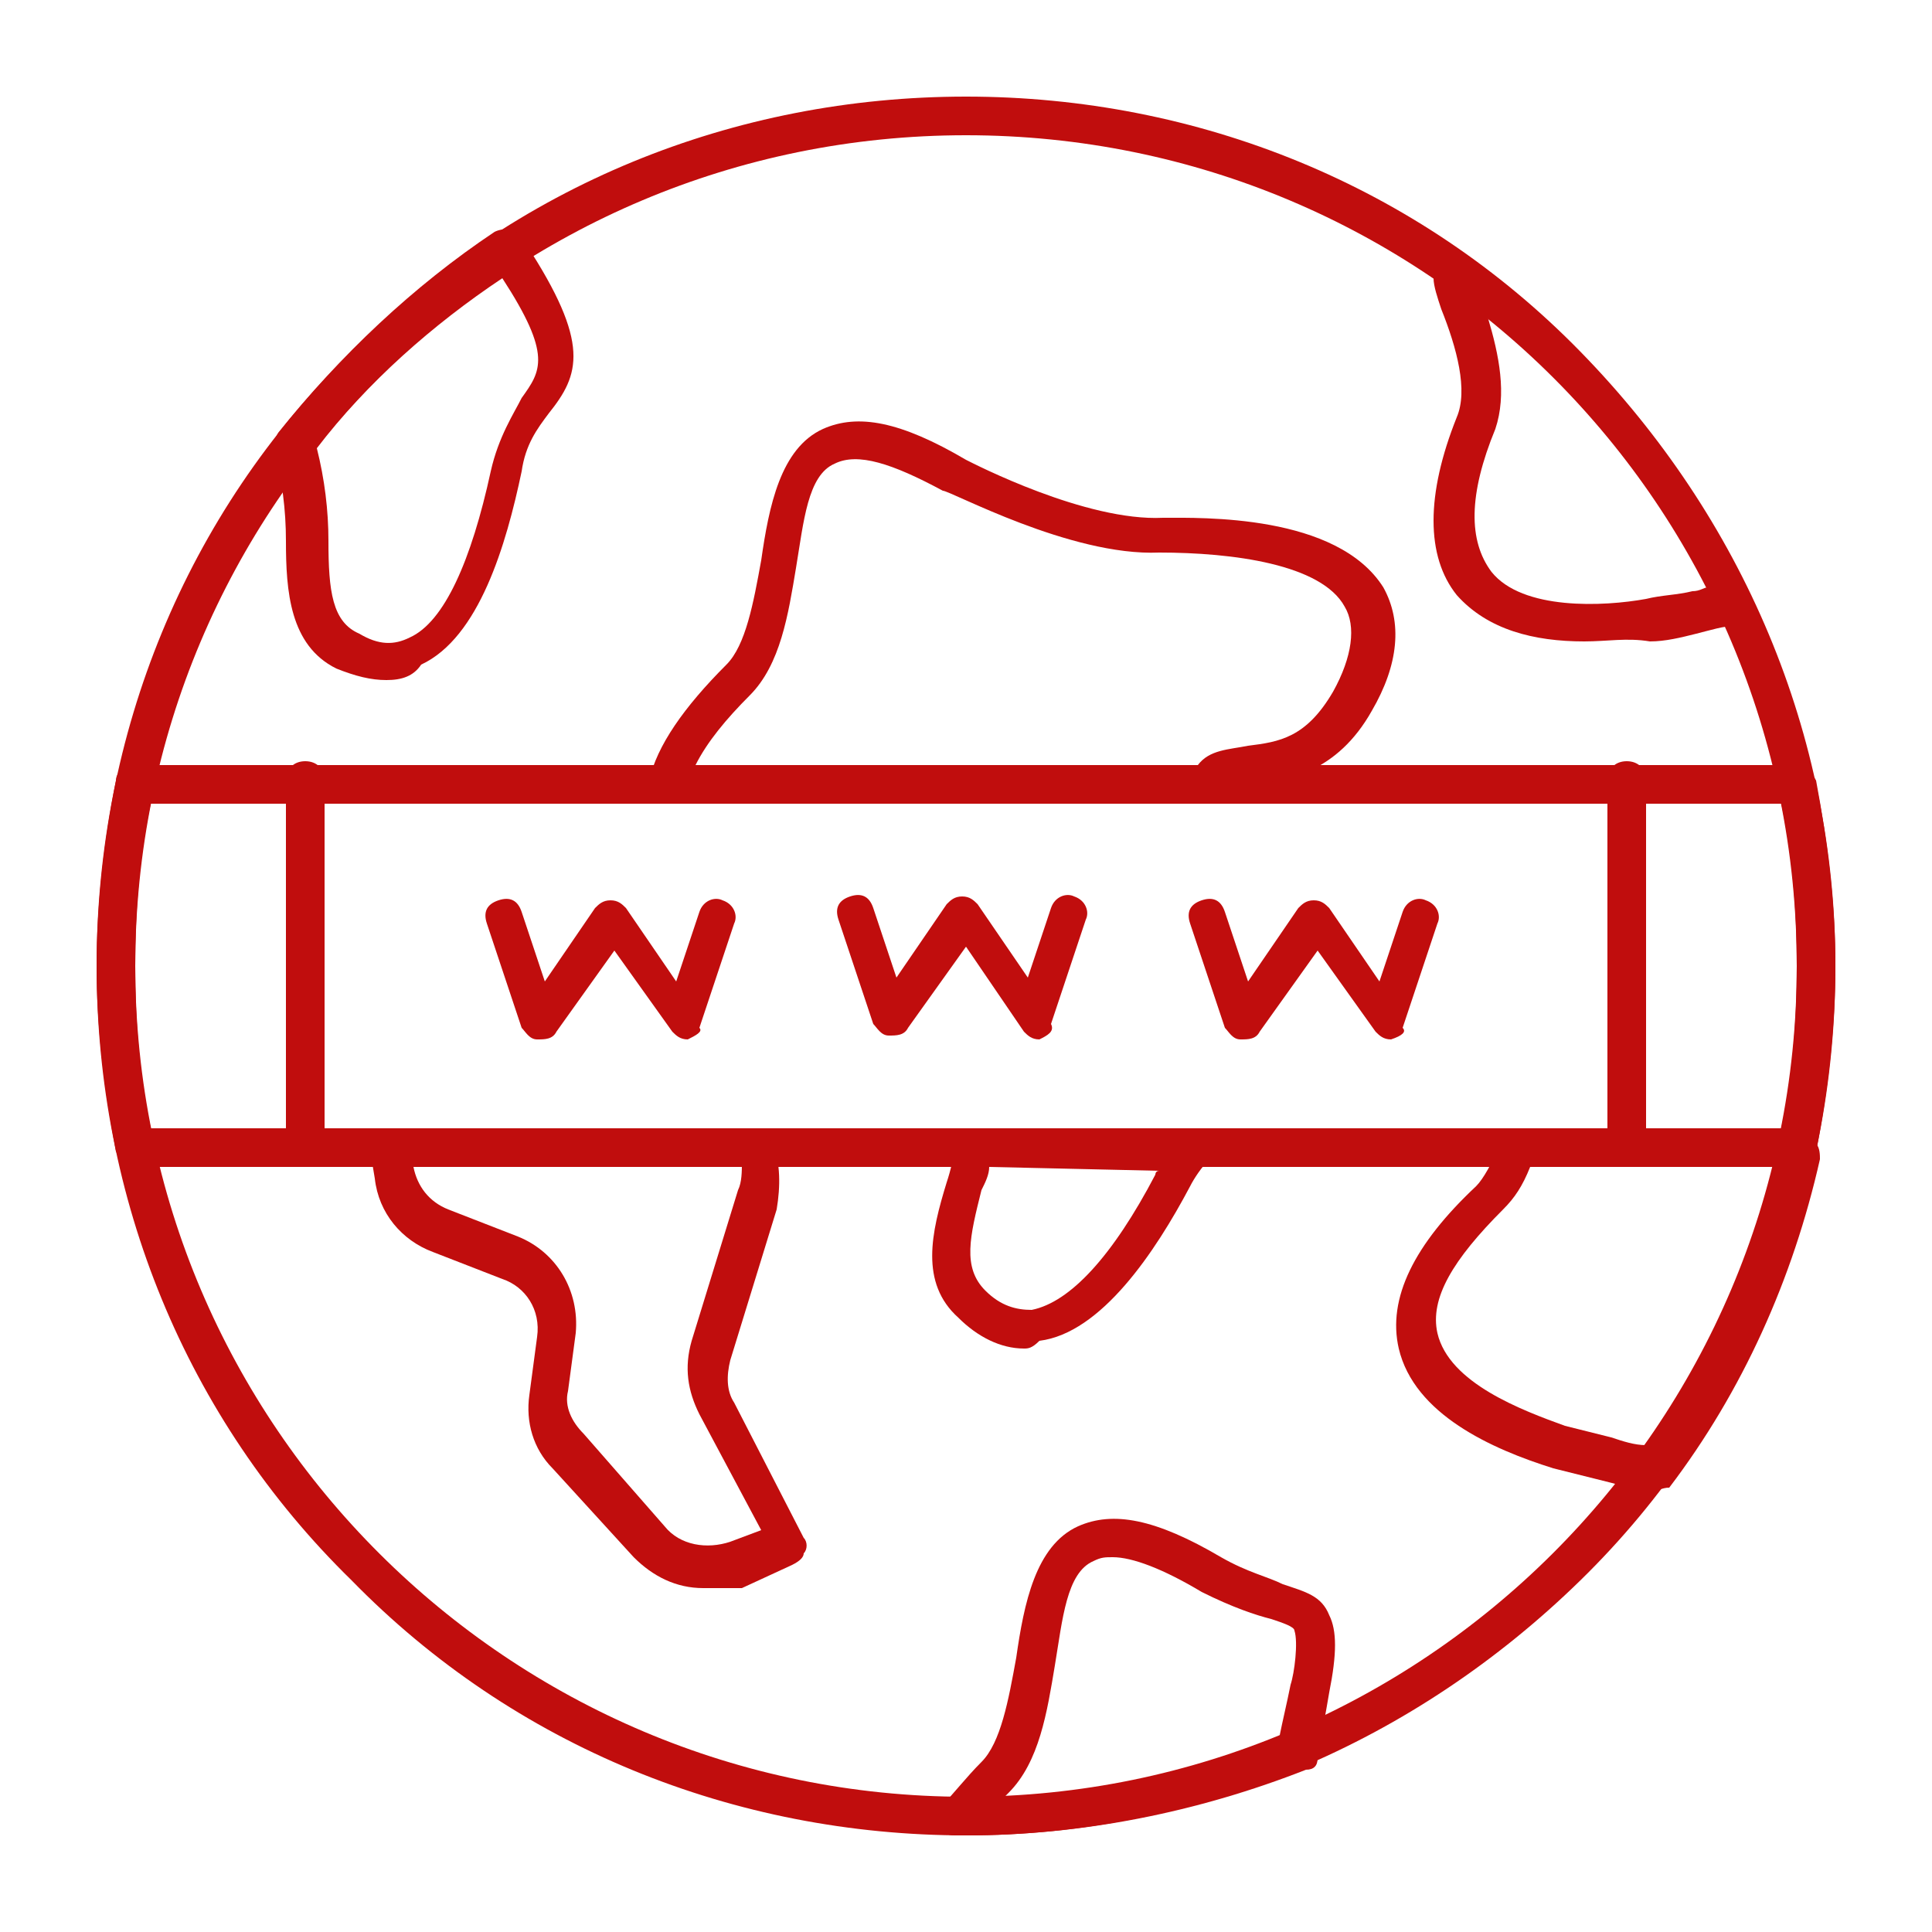 <?xml version="1.0" encoding="utf-8"?>
<!-- Generator: Adobe Illustrator 27.9.0, SVG Export Plug-In . SVG Version: 6.00 Build 0)  -->
<svg version="1.1" id="Layer_1" xmlns="http://www.w3.org/2000/svg" xmlns:xlink="http://www.w3.org/1999/xlink" x="0px" y="0px"
	 viewBox="0 0 50 50" style="enable-background:new 0 0 50 50;" xml:space="preserve">
<style type="text/css">
	.st0{fill-rule:evenodd;clip-rule:evenodd;fill:#C00D0D;}
</style>
<g>
	<g>
		<g>
			<g>
				<g>
					<path id="_624659816" class="st0" d="M17.8,26.9c-0.2,0-0.3-0.1-0.4-0.2l-1.5-2.1l-1.5,2.1c-0.1,0.2-0.3,0.2-0.5,0.2
						c-0.2,0-0.3-0.2-0.4-0.3l-0.9-2.7c-0.1-0.3,0-0.5,0.3-0.6c0.3-0.1,0.5,0,0.6,0.3l0.6,1.8l1.3-1.9c0.1-0.1,0.2-0.2,0.4-0.2
						c0.2,0,0.3,0.1,0.4,0.2l1.3,1.9l0.6-1.8c0.1-0.3,0.4-0.4,0.6-0.3c0.3,0.1,0.4,0.4,0.3,0.6l-0.9,2.7
						C18.2,26.7,18,26.8,17.8,26.9C17.8,26.9,17.8,26.9,17.8,26.9L17.8,26.9z"/>
				</g>
				<g>
					<path id="_624660128" class="st0" d="M26.9,26.9c-0.2,0-0.3-0.1-0.4-0.2L25,24.5l-1.5,2.1c-0.1,0.2-0.3,0.2-0.5,0.2
						c-0.2,0-0.3-0.2-0.4-0.3l-0.9-2.7c-0.1-0.3,0-0.5,0.3-0.6c0.3-0.1,0.5,0,0.6,0.3l0.6,1.8l1.3-1.9c0.1-0.1,0.2-0.2,0.4-0.2
						c0.2,0,0.3,0.1,0.4,0.2l1.3,1.9l0.6-1.8c0.1-0.3,0.4-0.4,0.6-0.3c0.3,0.1,0.4,0.4,0.3,0.6l-0.9,2.7
						C27.3,26.7,27.1,26.8,26.9,26.9C26.9,26.9,26.9,26.9,26.9,26.9L26.9,26.9z"/>
				</g>
				<g>
					<path id="_624659696" class="st0" d="M36,26.9c-0.2,0-0.3-0.1-0.4-0.2l-1.5-2.1l-1.5,2.1c-0.1,0.2-0.3,0.2-0.5,0.2
						c-0.2,0-0.3-0.2-0.4-0.3l-0.9-2.7c-0.1-0.3,0-0.5,0.3-0.6c0.3-0.1,0.5,0,0.6,0.3l0.6,1.8l1.3-1.9c0.1-0.1,0.2-0.2,0.4-0.2
						c0.2,0,0.3,0.1,0.4,0.2l1.3,1.9l0.6-1.8c0.1-0.3,0.4-0.4,0.6-0.3c0.3,0.1,0.4,0.4,0.3,0.6l-0.9,2.7
						C36.4,26.7,36.3,26.8,36,26.9C36,26.9,36,26.9,36,26.9L36,26.9z"/>
				</g>
			</g>
			<g>
				<path id="_624660224" class="st0" d="M25,47.5c-6,0-11.7-2.3-15.9-6.6C4.8,36.7,2.5,31,2.5,25c0-6,2.3-11.7,6.6-15.9
					C13.3,4.8,19,2.5,25,2.5s11.7,2.3,15.9,6.6S47.5,19,47.5,25c0,6-2.3,11.7-6.6,15.9S31,47.5,25,47.5z M25,3.5
					C13.1,3.5,3.5,13.1,3.5,25c0,11.9,9.7,21.5,21.5,21.5S46.5,36.9,46.5,25C46.5,13.1,36.9,3.5,25,3.5z"/>
			</g>
			<g>
				<path id="_624659648" class="st0" d="M46.5,30.2h-43c-0.2,0-0.4-0.2-0.5-0.4c-0.3-1.6-0.5-3.2-0.5-4.8s0.2-3.3,0.5-4.8
					c0-0.2,0.2-0.4,0.5-0.4h43c0.2,0,0.4,0.2,0.5,0.4c0.3,1.6,0.5,3.2,0.5,4.8c0,1.6-0.2,3.3-0.5,4.8C46.9,30.1,46.7,30.2,46.5,30.2
					z M3.9,29.2h42.2c0.3-1.4,0.4-2.8,0.4-4.2c0-1.4-0.1-2.8-0.4-4.2H3.9c-0.3,1.4-0.4,2.8-0.4,4.2C3.5,26.4,3.6,27.8,3.9,29.2z"/>
			</g>
			<g>
				<g>
					<path id="_624659024" class="st0" d="M7.9,30.2c-0.3,0-0.5-0.2-0.5-0.5v-9.5c0-0.3,0.2-0.5,0.5-0.5c0.3,0,0.5,0.2,0.5,0.5v9.5
						C8.4,30,8.1,30.2,7.9,30.2z"/>
				</g>
				<g>
					<path id="_624659480" class="st0" d="M42.1,30.2c-0.3,0-0.5-0.2-0.5-0.5v-9.5c0-0.3,0.2-0.5,0.5-0.5c0.3,0,0.5,0.2,0.5,0.5v9.5
						C42.6,30,42.4,30.2,42.1,30.2z"/>
				</g>
			</g>
			<g>
				<path id="_624659312" class="st0" d="M10,17.6c-0.4,0-0.8-0.1-1.3-0.3c-1.2-0.6-1.3-2-1.3-3.3c0-0.8-0.1-1.6-0.3-2.3
					c-0.1-0.2,0-0.3,0.1-0.5c1.6-2,3.5-3.8,5.6-5.2c0.2-0.1,0.5-0.1,0.7,0.1c0,0.1,0.1,0.1,0.1,0.2c1.7,2.6,1.4,3.4,0.6,4.4
					c-0.3,0.4-0.6,0.8-0.7,1.5c-0.4,1.9-1.1,4.3-2.6,5C10.7,17.5,10.4,17.6,10,17.6z M8.2,11.6c0.2,0.8,0.3,1.6,0.3,2.4
					c0,1.3,0.1,2.1,0.8,2.4c0.5,0.3,0.9,0.3,1.3,0.1c0.9-0.4,1.6-2,2.1-4.3c0.2-0.9,0.6-1.5,0.8-1.9C14,9.6,14.3,9.2,13,7.2
					C11.2,8.4,9.5,9.9,8.2,11.6z"/>
			</g>
			<g>
				<path id="_624658904" class="st0" d="M25,47.5c-0.1,0-0.1,0-0.2,0l-0.1,0c-0.2,0-0.4-0.1-0.4-0.3c-0.1-0.2-0.1-0.4,0.1-0.5
					c0.3-0.3,0.6-0.7,1-1.1c0.5-0.5,0.7-1.6,0.9-2.7c0.2-1.4,0.5-2.9,1.6-3.4c0.9-0.4,2-0.2,3.7,0.8c0.7,0.4,1.2,0.5,1.6,0.7
					c0.6,0.2,1,0.3,1.2,0.8c0.2,0.4,0.2,1,0,2c-0.1,0.6-0.2,1.1-0.3,1.7c0,0.2-0.1,0.3-0.3,0.3C31,46.9,28,47.5,25,47.5L25,47.5z
					 M28.8,40.3c-0.2,0-0.3,0-0.5,0.1c-0.7,0.3-0.8,1.5-1,2.7c-0.2,1.2-0.4,2.5-1.2,3.3c-0.1,0.1-0.1,0.1-0.2,0.2
					c2.5-0.1,4.9-0.6,7.2-1.6c0.1-0.5,0.2-0.9,0.3-1.4c0.1-0.3,0.2-1.1,0.1-1.4c0-0.1-0.3-0.2-0.6-0.3c-0.4-0.1-1-0.3-1.8-0.7
					c0,0,0,0,0,0C30.1,40.6,29.3,40.3,28.8,40.3z M33.5,45.3L33.5,45.3L33.5,45.3z"/>
			</g>
			<g>
				<path id="_624659288" class="st0" d="M41,16.6c-1.3,0-2.5-0.3-3.3-1.2c-0.8-1-0.8-2.6,0-4.6c0.3-0.7,0-1.8-0.4-2.8
					c-0.1-0.3-0.2-0.6-0.2-0.8c-0.1-0.2,0-0.4,0.2-0.5c0.2-0.1,0.4-0.1,0.6,0c3.2,2.2,5.7,5.3,7.4,8.8c0.1,0.1,0.1,0.3,0,0.4
					c-0.1,0.1-0.2,0.2-0.4,0.3c-0.3,0-0.6,0.1-1,0.2c-0.4,0.1-0.8,0.2-1.2,0.2C42.1,16.5,41.6,16.6,41,16.6z M38.5,8.2
					c0.3,1,0.5,2,0.2,2.9c-0.7,1.7-0.7,2.9-0.1,3.7c0.8,1,2.9,0.9,4,0.7c0.4-0.1,0.8-0.1,1.2-0.2c0.2,0,0.3-0.1,0.4-0.1
					C42.8,12.5,40.8,10.1,38.5,8.2z"/>
			</g>
			<g>
				<path id="_624659096" class="st0" d="M42.7,38.6c-0.1,0-0.1,0-0.2,0c-0.3-0.1-0.7-0.2-1.1-0.3c-0.4-0.1-0.8-0.2-1.2-0.3
					c-1.6-0.5-3.6-1.4-4-3.1c-0.3-1.3,0.4-2.7,2-4.2c0.2-0.2,0.4-0.6,0.6-1c0.1-0.2,0.3-0.3,0.5-0.3h7.3c0.1,0,0.3,0.1,0.4,0.2
					c0.1,0.1,0.1,0.3,0.1,0.4c-0.7,3.1-2,6-3.9,8.5C43,38.5,42.9,38.6,42.7,38.6z M39.6,30.2c-0.2,0.5-0.4,0.8-0.7,1.1
					c-1.3,1.3-1.9,2.3-1.7,3.2c0.3,1.3,2.2,2,3.3,2.4c0.4,0.1,0.8,0.2,1.2,0.3c0.3,0.1,0.6,0.2,0.9,0.2c1.6-2.2,2.7-4.6,3.4-7.3
					L39.6,30.2C39.6,30.2,39.6,30.2,39.6,30.2z"/>
			</g>
			<g>
				<path id="_624658616" class="st0" d="M18.2,41.1c-0.7,0-1.3-0.3-1.8-0.8L14.3,38c-0.5-0.5-0.7-1.2-0.6-1.9l0.2-1.5
					c0.1-0.7-0.3-1.3-0.9-1.5l-1.8-0.7c-0.8-0.3-1.4-1-1.5-1.9l-0.1-0.6c0-0.1,0-0.3,0.1-0.4c0.1-0.1,0.2-0.2,0.4-0.2h9.4
					c0.2,0,0.4,0.1,0.5,0.3c0.2,0.5,0.2,1.1,0.1,1.7l-1.2,3.9c-0.1,0.4-0.1,0.8,0.1,1.1l1.8,3.5c0.1,0.1,0.1,0.3,0,0.4
					c0,0.1-0.1,0.2-0.3,0.3l-1.3,0.6C18.9,41.1,18.6,41.1,18.2,41.1z M10.7,30.2L10.7,30.2c0.1,0.5,0.4,0.9,0.9,1.1l1.8,0.7
					c1,0.4,1.6,1.4,1.5,2.5l-0.2,1.5c-0.1,0.4,0.1,0.8,0.4,1.1l2.1,2.4c0.4,0.5,1.1,0.6,1.7,0.4l0.8-0.3l-1.6-3
					c-0.3-0.6-0.4-1.2-0.2-1.9l1.2-3.9c0.1-0.2,0.1-0.5,0.1-0.7L10.7,30.2L10.7,30.2z"/>
			</g>
			<g>
				<path id="_624658184" class="st0" d="M26.5,34.9c-0.6,0-1.2-0.3-1.7-0.8c-1-0.9-0.7-2.2-0.3-3.5c0.1-0.3,0.2-0.7,0.2-1
					c0-0.2,0.2-0.4,0.5-0.4H31c0.2,0,0.4,0.1,0.4,0.3c0.1,0.2,0,0.4-0.1,0.5c-0.2,0.2-0.4,0.5-0.5,0.7l0,0c-0.9,1.7-2.3,3.8-3.9,4
					C26.7,34.9,26.6,34.9,26.5,34.9L26.5,34.9z M25.6,30.2c0,0.2-0.1,0.4-0.2,0.6c-0.3,1.2-0.5,2,0.1,2.6c0.4,0.4,0.8,0.5,1.2,0.5
					c1-0.2,2.1-1.4,3.2-3.5c0,0,0-0.1,0.1-0.1L25.6,30.2C25.6,30.2,25.6,30.2,25.6,30.2z M30.4,30.6L30.4,30.6L30.4,30.6z
					 M31.3,20.8H17.3c-0.1,0-0.3-0.1-0.4-0.2c-0.1-0.1-0.1-0.3-0.1-0.4c0.2-0.9,0.9-1.9,2-3c0.5-0.5,0.7-1.6,0.9-2.7
					c0.2-1.4,0.5-2.9,1.6-3.4c0.9-0.4,2-0.2,3.7,0.8c0.2,0.1,3.1,1.6,5.1,1.5c1,0,4.5-0.1,5.7,1.8c0.5,0.9,0.4,2-0.3,3.2
					c-0.9,1.6-2.2,1.8-3,1.9c-0.5,0.1-0.7,0.1-0.7,0.2C31.6,20.7,31.4,20.8,31.3,20.8L31.3,20.8z M18,19.8h13
					c0.3-0.4,0.8-0.4,1.3-0.5c0.8-0.1,1.5-0.2,2.2-1.4c0.5-0.9,0.6-1.7,0.3-2.2c-0.6-1.1-2.9-1.4-4.8-1.4c-2.3,0.1-5.4-1.6-5.6-1.6
					c0,0,0,0,0,0c-1.3-0.7-2.2-1-2.8-0.7c-0.7,0.3-0.8,1.5-1,2.7c-0.2,1.2-0.4,2.5-1.2,3.3C18.8,18.6,18.3,19.2,18,19.8z"/>
			</g>
		</g>
	</g>
</g>
</svg>
